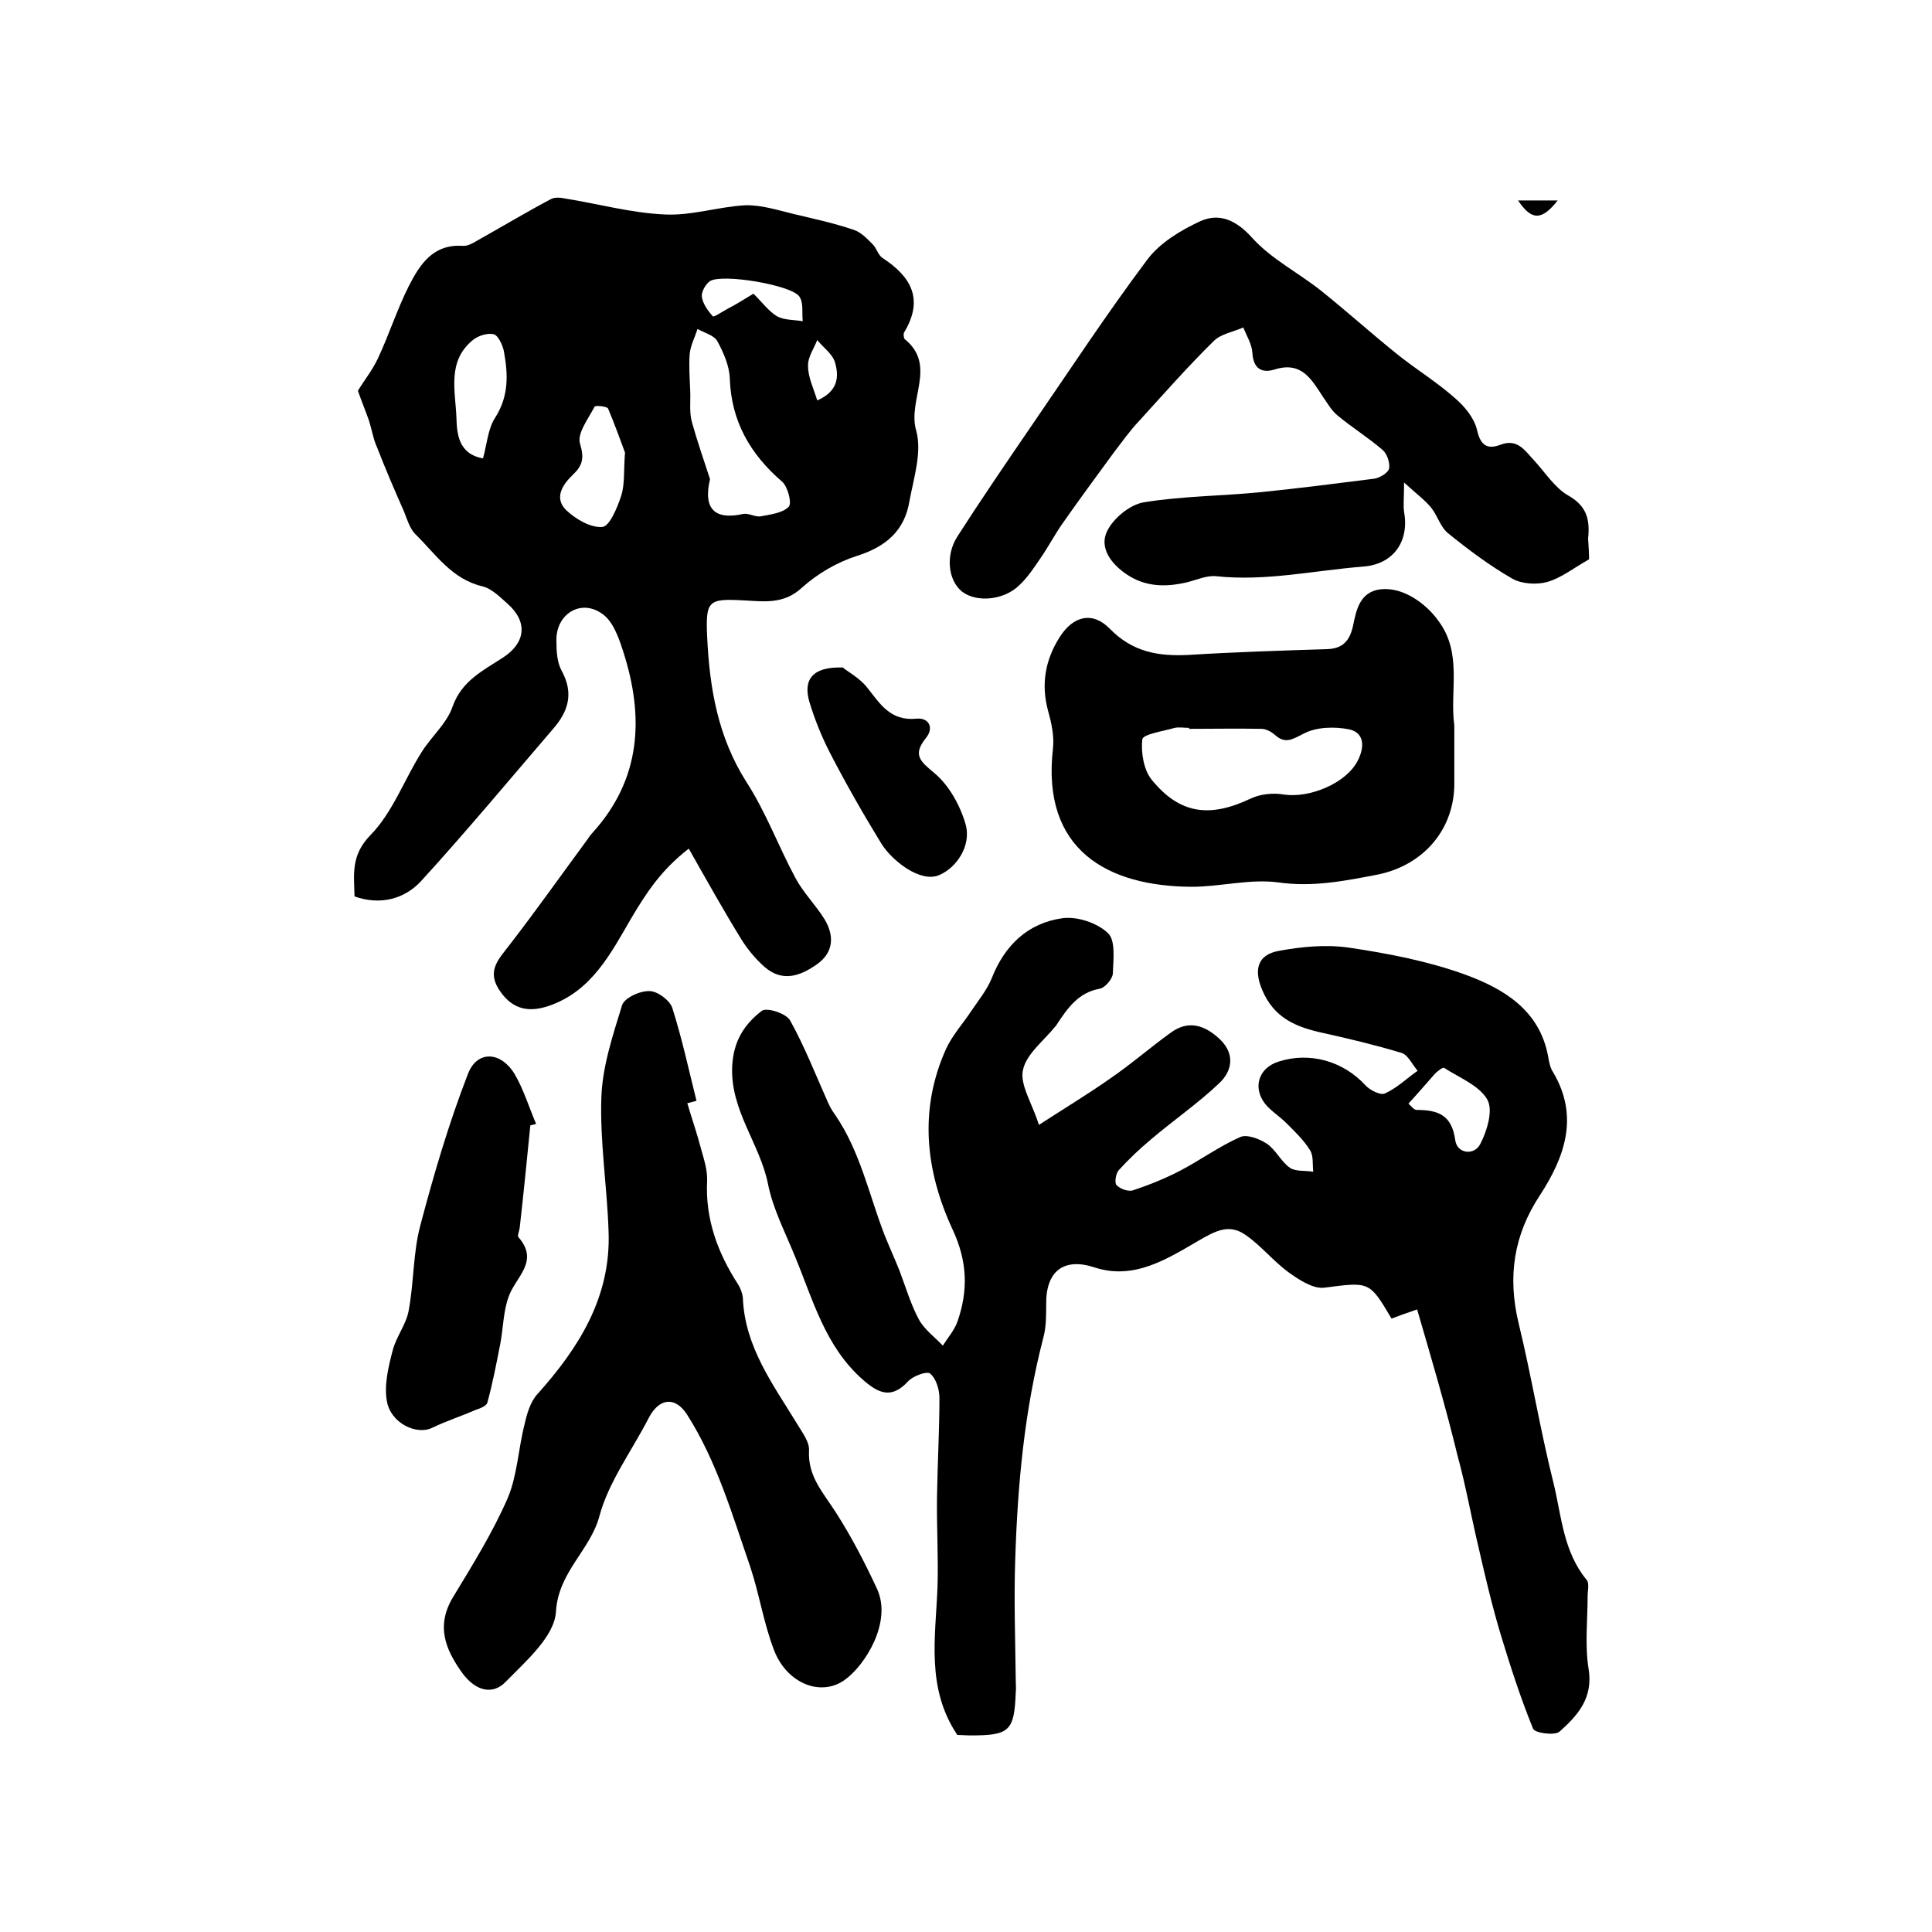<?xml version="1.0" encoding="utf-8"?>
<!-- Generator: Adobe Illustrator 22.0.0, SVG Export Plug-In . SVG Version: 6.00 Build 0)  -->
<svg version="1.1" id="图层_1" xmlns="http://www.w3.org/2000/svg" xmlns:xlink="http://www.w3.org/1999/xlink" x="0px" y="0px"
	 viewBox="0 0 400 400" style="enable-background:new 0 0 400 400;" xml:space="preserve">
<style type="text/css">
	.st0{fill:#FFFFFF;}
</style>
<g>
	
	<path d="M293.4,271.1c-2.6,0.9-4,1.4-5.3,1.9c-4.6-7.8-4.6-7.6-13.9-6.4c-2.3,0.3-5.2-1.6-7.3-3.1c-3.2-2.3-5.8-5.6-9-7.8
		c-3.4-2.4-6.2-0.9-9.8,1.2c-6.4,3.7-13.3,8.2-21.5,5.5c-6.4-2.1-10.1,0.8-10,7.7c0,2.3,0,4.7-0.6,6.9c-3.9,15-5.3,30.2-5.8,45.6
		c-0.3,8.4,0,16.8,0.1,25.3c0,0.8,0.1,1.7,0,2.5c-0.3,8-1.3,8.9-9.3,8.9c-1,0-2-0.1-2.8-0.1c-6.5-9.7-4.5-20.2-4.1-30.6
		c0.2-6.3-0.2-12.5-0.1-18.8c0.1-6.8,0.5-13.6,0.5-20.4c0-1.7-0.7-4-1.9-5c-0.7-0.6-3.6,0.5-4.6,1.6c-3.4,3.7-6.1,2.5-9.3-0.3
		c-7.9-6.9-10.4-16.7-14.2-25.8c-2-4.9-4.5-9.7-5.5-14.8c-1.7-8.4-7.9-15.3-7.4-24.5c0.3-5.2,2.6-8.6,6.1-11.3c1-0.8,5.1,0.5,5.9,2
		c3,5.4,5.3,11.3,7.8,16.9c0.4,0.9,0.9,1.8,1.5,2.6c5.2,7.6,7,16.5,10.2,24.8c1,2.5,2.1,4.9,3.1,7.4c1.3,3.4,2.3,6.9,4,10.1
		c1.1,2.1,3.3,3.7,5,5.5c1-1.6,2.4-3.2,3-4.9c2.3-6.5,2.1-12.6-1-19.2c-5.6-12.1-7-24.8-1.3-37.4c1.3-2.8,3.5-5.2,5.2-7.8
		c1.5-2.2,3.2-4.3,4.2-6.7c2.7-6.9,7.5-11.5,14.7-12.5c3.1-0.4,7.2,1,9.4,3.1c1.6,1.5,1.1,5.5,1,8.4c-0.1,1.1-1.6,2.9-2.7,3.1
		c-4.5,0.8-6.7,4.1-8.9,7.4c-0.1,0.1-0.1,0.3-0.3,0.4c-2.4,3-6,5.7-6.7,9c-0.7,3,1.8,6.7,3.3,11.4c4.9-3.2,9.9-6.2,14.6-9.5
		c4.4-3,8.4-6.5,12.7-9.6c3.8-2.8,7.3-1.4,10.3,1.5c3,3,2.4,6.4-0.2,8.9c-4.4,4.2-9.5,7.7-14.2,11.7c-2.4,2-4.6,4.1-6.7,6.4
		c-0.6,0.7-0.9,2.7-0.4,3.1c0.8,0.8,2.5,1.4,3.5,1c3.3-1.1,6.5-2.4,9.6-4c4.2-2.2,8.2-5.1,12.5-7c1.4-0.6,4,0.4,5.5,1.4
		c1.9,1.3,2.9,3.7,4.8,5c1.2,0.8,3.2,0.5,4.8,0.8c-0.2-1.5,0.1-3.3-0.7-4.5c-1.3-2.1-3.1-3.8-4.9-5.6c-1.4-1.4-3.2-2.5-4.4-4
		c-2.6-3.4-1.3-7.4,2.8-8.7c6.5-2.1,13.4-0.1,18,4.9c0.9,1,3.1,2.1,4,1.7c2.5-1.1,4.5-3.1,6.8-4.7c-1.1-1.3-2-3.3-3.3-3.7
		c-5.3-1.6-10.7-2.9-16.1-4.1c-5.6-1.2-10.3-3-12.8-9c-1.8-4.3-0.8-7.2,3.3-8c4.8-0.9,9.9-1.4,14.7-0.7c8.1,1.2,16.4,2.8,24.1,5.6
		c7.9,2.9,15.3,7.3,17.1,16.8c0.2,1.1,0.4,2.4,1,3.3c5.5,9.2,2.5,17.6-2.7,25.6c-5.4,8.2-6.7,16.8-4.4,26.4
		c2.7,11.1,4.5,22.3,7.3,33.4c1.6,6.7,2,14,6.8,19.8c0.6,0.7,0.2,2.3,0.2,3.4c0,5-0.6,10.1,0.2,15c1,6.1-2.3,9.7-6,13
		c-1,0.9-5.2,0.3-5.5-0.6c-2.6-6.4-4.7-12.9-6.7-19.5c-1.8-6-3.2-12-4.6-18.1c-1.5-6.3-2.6-12.6-4.3-18.8
		C299.3,291.2,296.4,281.4,293.4,271.1z M291.6,228.5c0.5,0.4,1.1,1.3,1.7,1.3c4.4,0,7.3,1,8,6.3c0.4,2.8,4,3.2,5.2,0.7
		c1.4-2.7,2.7-7,1.4-9.2c-1.7-2.9-5.8-4.5-8.9-6.5c-0.3-0.2-1.4,0.7-1.9,1.2C295.4,224.2,293.8,226.1,291.6,228.5z"/>
	<path d="M74.1,80.9c1.2-2,2.9-4.1,4.1-6.6c2.3-4.9,4-10.2,6.4-15c2.3-4.5,5-8.8,11.2-8.4c1,0.1,2.2-0.6,3.2-1.2
		c5-2.8,10-5.8,15.1-8.5c0.8-0.4,2-0.3,2.9-0.1c6.9,1.1,13.7,3,20.6,3.3c5.5,0.3,11.1-1.6,16.7-1.9c3.3-0.1,6.7,1,10,1.8
		c4.2,1,8.4,1.9,12.5,3.3c1.5,0.5,2.7,1.8,3.9,3c0.8,0.8,1.1,2.2,2,2.8c6,3.9,8.6,8.6,4.5,15.4c-0.2,0.3-0.1,1.2,0.1,1.4
		c6.8,5.5,0.5,12.6,2.4,19c1.2,4.4-0.5,9.7-1.4,14.5c-1,6.2-4.9,9.5-10.9,11.4c-4.1,1.3-8.2,3.7-11.4,6.6c-3.8,3.5-7.9,2.8-12.1,2.6
		c-7.3-0.4-7.8,0.1-7.5,7.4c0.5,10.7,2.2,20.9,8.2,30.3c4,6.2,6.6,13.3,10.1,19.8c1.6,3,4.2,5.6,6,8.5c2,3.3,2,6.8-1.5,9.3
		c-3.5,2.5-7.2,3.8-10.9,0.6c-1.8-1.6-3.5-3.6-4.8-5.7c-3.7-6-7.1-12.1-10.9-18.8c-5.8,4.5-8.8,9.2-11.9,14.4
		c-4.2,7.2-8.2,15.2-17.2,18.2c-4.5,1.5-7.8,0.4-10.3-3.6c-2.4-3.9,0.2-6.3,2.4-9.2c5.4-7,10.5-14.2,15.8-21.4
		c0.4-0.5,0.7-1.1,1.2-1.6c10.2-11.2,10.8-24.1,6.4-37.7c-0.9-2.8-2.1-6.2-4.3-7.7c-4.4-3.2-9.6,0-9.5,5.5c0,2.1,0.1,4.5,1.1,6.3
		c2.5,4.6,1.4,8.3-1.7,11.9c-9.1,10.6-18,21.3-27.4,31.6c-3.4,3.7-8.4,5.1-13.8,3.2c-0.1-4.6-0.8-8.5,3.3-12.7
		c4.6-4.7,7-11.5,10.6-17.2c2-3.2,5.2-5.9,6.4-9.4c1.9-5.4,6.4-7.5,10.5-10.2c4.6-3,5.1-7.3,1-11c-1.6-1.4-3.3-3.2-5.3-3.7
		c-6.4-1.5-9.7-6.7-13.9-10.8c-1.2-1.2-1.7-3.1-2.4-4.8c-1.9-4.3-3.8-8.7-5.5-13.1C77.3,91,77,89,76.4,87.1
		C75.7,85.1,74.9,83.2,74.1,80.9z M147,99.2c-1.5,6.3,1.1,8.5,6.9,7.2c1.1-0.2,2.5,0.7,3.6,0.5c2.1-0.4,4.6-0.7,5.8-2
		c0.7-0.7-0.2-4.2-1.4-5.2c-6.6-5.7-10.5-12.5-10.8-21.3c-0.1-2.7-1.3-5.4-2.6-7.8c-0.7-1.2-2.7-1.7-4.1-2.5
		c-0.5,1.7-1.4,3.3-1.6,5.1c-0.2,2.5,0,5.1,0.1,7.7c0.1,2.1-0.2,4.3,0.3,6.3C144.3,91.2,145.7,95.2,147,99.2z M129.4,93.7
		c-0.9-2.4-2.1-5.8-3.5-9.1c-0.2-0.5-2.7-0.7-2.8-0.4c-1.3,2.5-3.7,5.6-3,7.7c0.9,3,0.5,4.5-1.5,6.4c-2.2,2.1-3.9,4.8-1.4,7.3
		c2,1.9,5.1,3.7,7.5,3.5c1.5-0.1,3.1-4,3.9-6.4C129.4,100.2,129.1,97.4,129.4,93.7z M100,94.9c0.8-2.8,1-6.1,2.5-8.4
		c2.9-4.5,2.7-9.1,1.8-13.9c-0.3-1.3-1.2-3.2-2.1-3.4c-1.3-0.3-3.2,0.3-4.3,1.2c-5.4,4.4-3.6,10.6-3.4,16.1
		C94.6,89.8,94.9,94,100,94.9z M156,60.8c1.8,1.8,3.1,3.6,4.9,4.7c1.5,0.8,3.5,0.7,5.3,1c-0.2-1.7,0.2-3.8-0.7-5.1
		c-1.6-2.4-16-4.8-18.5-3.2c-0.9,0.6-1.8,2.2-1.7,3.2c0.2,1.5,1.3,3,2.3,4.1c0.2,0.2,2-1,3.1-1.6C152.3,63.1,153.8,62.1,156,60.8z
		 M169.2,82.9c4.4-1.9,4.5-5,3.7-7.8c-0.5-1.8-2.4-3.1-3.7-4.7c-0.7,1.8-2,3.6-1.9,5.4C167.3,78.1,168.4,80.3,169.2,82.9z"/>
	<path d="M142.3,228.4c0.9,3.1,2,6.2,2.8,9.3c0.6,2.2,1.4,4.5,1.3,6.8c-0.4,7.9,2.2,14.9,6.4,21.4c0.5,0.8,0.9,1.8,1,2.8
		c0.4,10.2,6.3,18,11.3,26.2c1,1.7,2.5,3.6,2.4,5.4c-0.3,5.4,3,8.8,5.6,12.9c3.2,5,6,10.4,8.5,15.8c3.1,6.8-2.4,15.7-6.7,18.8
		c-5,3.6-12.1,0.7-14.7-6.3c-2.1-5.5-3-11.5-4.9-17.2c-3.7-10.7-6.9-21.8-13.1-31.5c-2.5-3.8-5.8-3.3-7.9,0.8
		c-3.5,6.8-8.3,13.2-10.2,20.3c-1.9,7.1-8.5,11.5-9,19.8c-0.3,5.1-6.2,10.2-10.4,14.5c-2.7,2.8-6.2,1.9-8.9-1.7
		c-3.7-5.1-5.6-10-1.9-16c4-6.6,8.1-13.2,11.2-20.3c2-4.7,2.2-10.2,3.5-15.3c0.5-2.2,1.2-4.7,2.7-6.3c8.6-9.6,15.2-20.1,14.7-33.6
		c-0.3-9.3-1.8-18.5-1.5-27.7c0.2-6.5,2.4-13,4.3-19.2c0.5-1.5,3.7-3,5.7-2.9c1.6,0,4.2,1.9,4.7,3.5c2,6.3,3.4,12.8,5,19.2
		C143.4,228.1,142.9,228.3,142.3,228.4z"/>
	<path d="M329,115.8c-3.2,1.8-5.8,3.9-8.7,4.7c-2.2,0.6-5.3,0.4-7.2-0.7c-4.7-2.7-9.1-6-13.3-9.4c-1.6-1.3-2.2-3.7-3.5-5.3
		c-1.3-1.6-3-2.8-5.6-5.2c0,3.1-0.2,4.7,0,6.1c1.1,6.1-2.2,10.8-8.4,11.3c-10.2,0.8-20.2,3.1-30.5,2c-1.9-0.2-3.9,0.7-5.8,1.2
		c-4.5,1.1-8.9,1.1-12.9-1.7c-3.2-2.2-5.5-5.5-3.9-8.8c1.3-2.7,4.7-5.5,7.6-6c8-1.3,16.1-1.3,24.2-2.1c7.9-0.8,15.7-1.8,23.6-2.8
		c1.1-0.2,2.8-1.2,3-2.1c0.2-1.2-0.4-3-1.3-3.8c-3-2.6-6.4-4.7-9.4-7.2c-1.2-1-2-2.4-2.9-3.7c-2.4-3.6-4.4-7.6-10.1-5.8
		c-2.6,0.8-4.4-0.1-4.6-3.4c-0.1-1.8-1.2-3.6-1.9-5.3c-2,0.9-4.6,1.3-6.1,2.8c-5.4,5.3-10.4,11-15.5,16.6c-1.9,2-3.5,4.3-5.2,6.5
		c-3.6,4.9-7.2,9.8-10.7,14.8c-1.6,2.3-2.9,4.8-4.5,7.1c-1.3,1.9-2.6,3.9-4.3,5.5c-3.2,3.2-8.9,3.7-11.9,1.4
		c-2.9-2.3-3.5-7.5-1-11.4c5-7.8,10.2-15.4,15.4-23c7.9-11.5,15.5-23.1,23.9-34.3c2.6-3.5,6.9-6.1,11-8c4-1.8,7.5-0.2,10.8,3.5
		c3.9,4.3,9.4,7.1,14.1,10.8c5.5,4.4,10.7,9.1,16.2,13.5c3.8,3,8,5.6,11.6,8.8c2,1.7,4,4.1,4.6,6.6c0.7,3.2,2.1,4.1,4.8,3.1
		c3.6-1.4,5.1,1.2,7,3.2c2.3,2.5,4.3,5.7,7.1,7.3c3.9,2.2,4.5,5.1,4.1,8.9C328.9,113,329,114.6,329,115.8z"/>
	<path d="M301.1,150.2c0,4.1,0,7.9,0,11.8c0.1,9.7-6.4,17.2-16,19.1c-6.8,1.3-13.3,2.6-20.4,1.6c-5.9-0.8-12,0.9-18,0.9
		c-17.4-0.1-31.1-7.6-28.7-28.6c0.3-2.5-0.3-5.3-1-7.8c-1.5-5.5-0.6-10.6,2.4-15.3c2.8-4.4,6.8-5.4,10.4-1.7
		c4.7,4.8,10,5.7,16.2,5.4c9.6-0.6,19.2-0.9,28.7-1.2c3.3-0.1,4.7-1.7,5.4-4.7c0.7-3.4,1.4-7.2,5.8-7.7c4.8-0.5,9.5,3.2,11.8,6.4
		C302.9,135.2,300.1,143,301.1,150.2z M246.2,150.9c0-0.1,0-0.2,0-0.2c-1,0-2.1-0.2-3,0c-2.4,0.7-6.6,1.3-6.7,2.4
		c-0.3,2.7,0.3,6.4,2,8.4c5.8,7.1,12,7.8,20.3,3.9c2-1,4.8-1.3,7-0.9c5.3,0.8,12.9-2.3,15.3-7c1.4-2.7,1.5-5.8-1.8-6.5
		c-3-0.6-6.8-0.5-9.4,0.9c-2.4,1.2-3.8,2.2-6,0.2c-0.7-0.6-1.8-1.2-2.7-1.2C256.2,150.8,251.2,150.9,246.2,150.9z"/>
	<path d="M109.8,233c-0.7,7.1-1.4,14.1-2.2,21.2c-0.1,0.7-0.5,1.6-0.3,1.9c4.5,5.1-0.6,8.3-2,12.4c-1.1,3-1.1,6.4-1.7,9.6
		c-0.8,4.1-1.6,8.3-2.7,12.3c-0.2,0.7-1.5,1.2-2.4,1.5c-3,1.3-6.1,2.3-9,3.7c-3.2,1.6-8.6-0.9-9.4-5.5c-0.6-3.3,0.3-7.1,1.2-10.5
		c0.7-2.8,2.8-5.4,3.3-8.2c1.1-5.8,0.9-11.9,2.4-17.6c2.8-10.6,5.9-21.2,9.9-31.5c1.9-4.9,6.8-4.6,9.6,0c1.9,3.2,3,6.9,4.5,10.4
		C110.6,232.8,110.2,232.9,109.8,233z"/>
	<path d="M174.5,138.2c0.9,0.8,3.4,2.1,5,4.1c2.7,3.4,4.8,7,10.2,6.5c2.5-0.3,3.8,1.8,2,4c-2.8,3.5-1.2,4.8,1.8,7.3
		c3,2.5,5.3,6.7,6.4,10.5c1.3,4.5-1.9,9.1-5.5,10.6c-3.9,1.6-9.7-3-11.9-6.5c-3.8-6.2-7.4-12.5-10.7-18.9c-1.7-3.3-3.1-6.8-4.2-10.4
		C166.2,140.7,168.2,138,174.5,138.2z"/>
	<path d="M322.5,41.5c-3.3,4.2-5.4,4.2-8.2,0C317,41.5,319.4,41.5,322.5,41.5z"/>
	
	
	
	
	
	
	
</g>
</svg>
